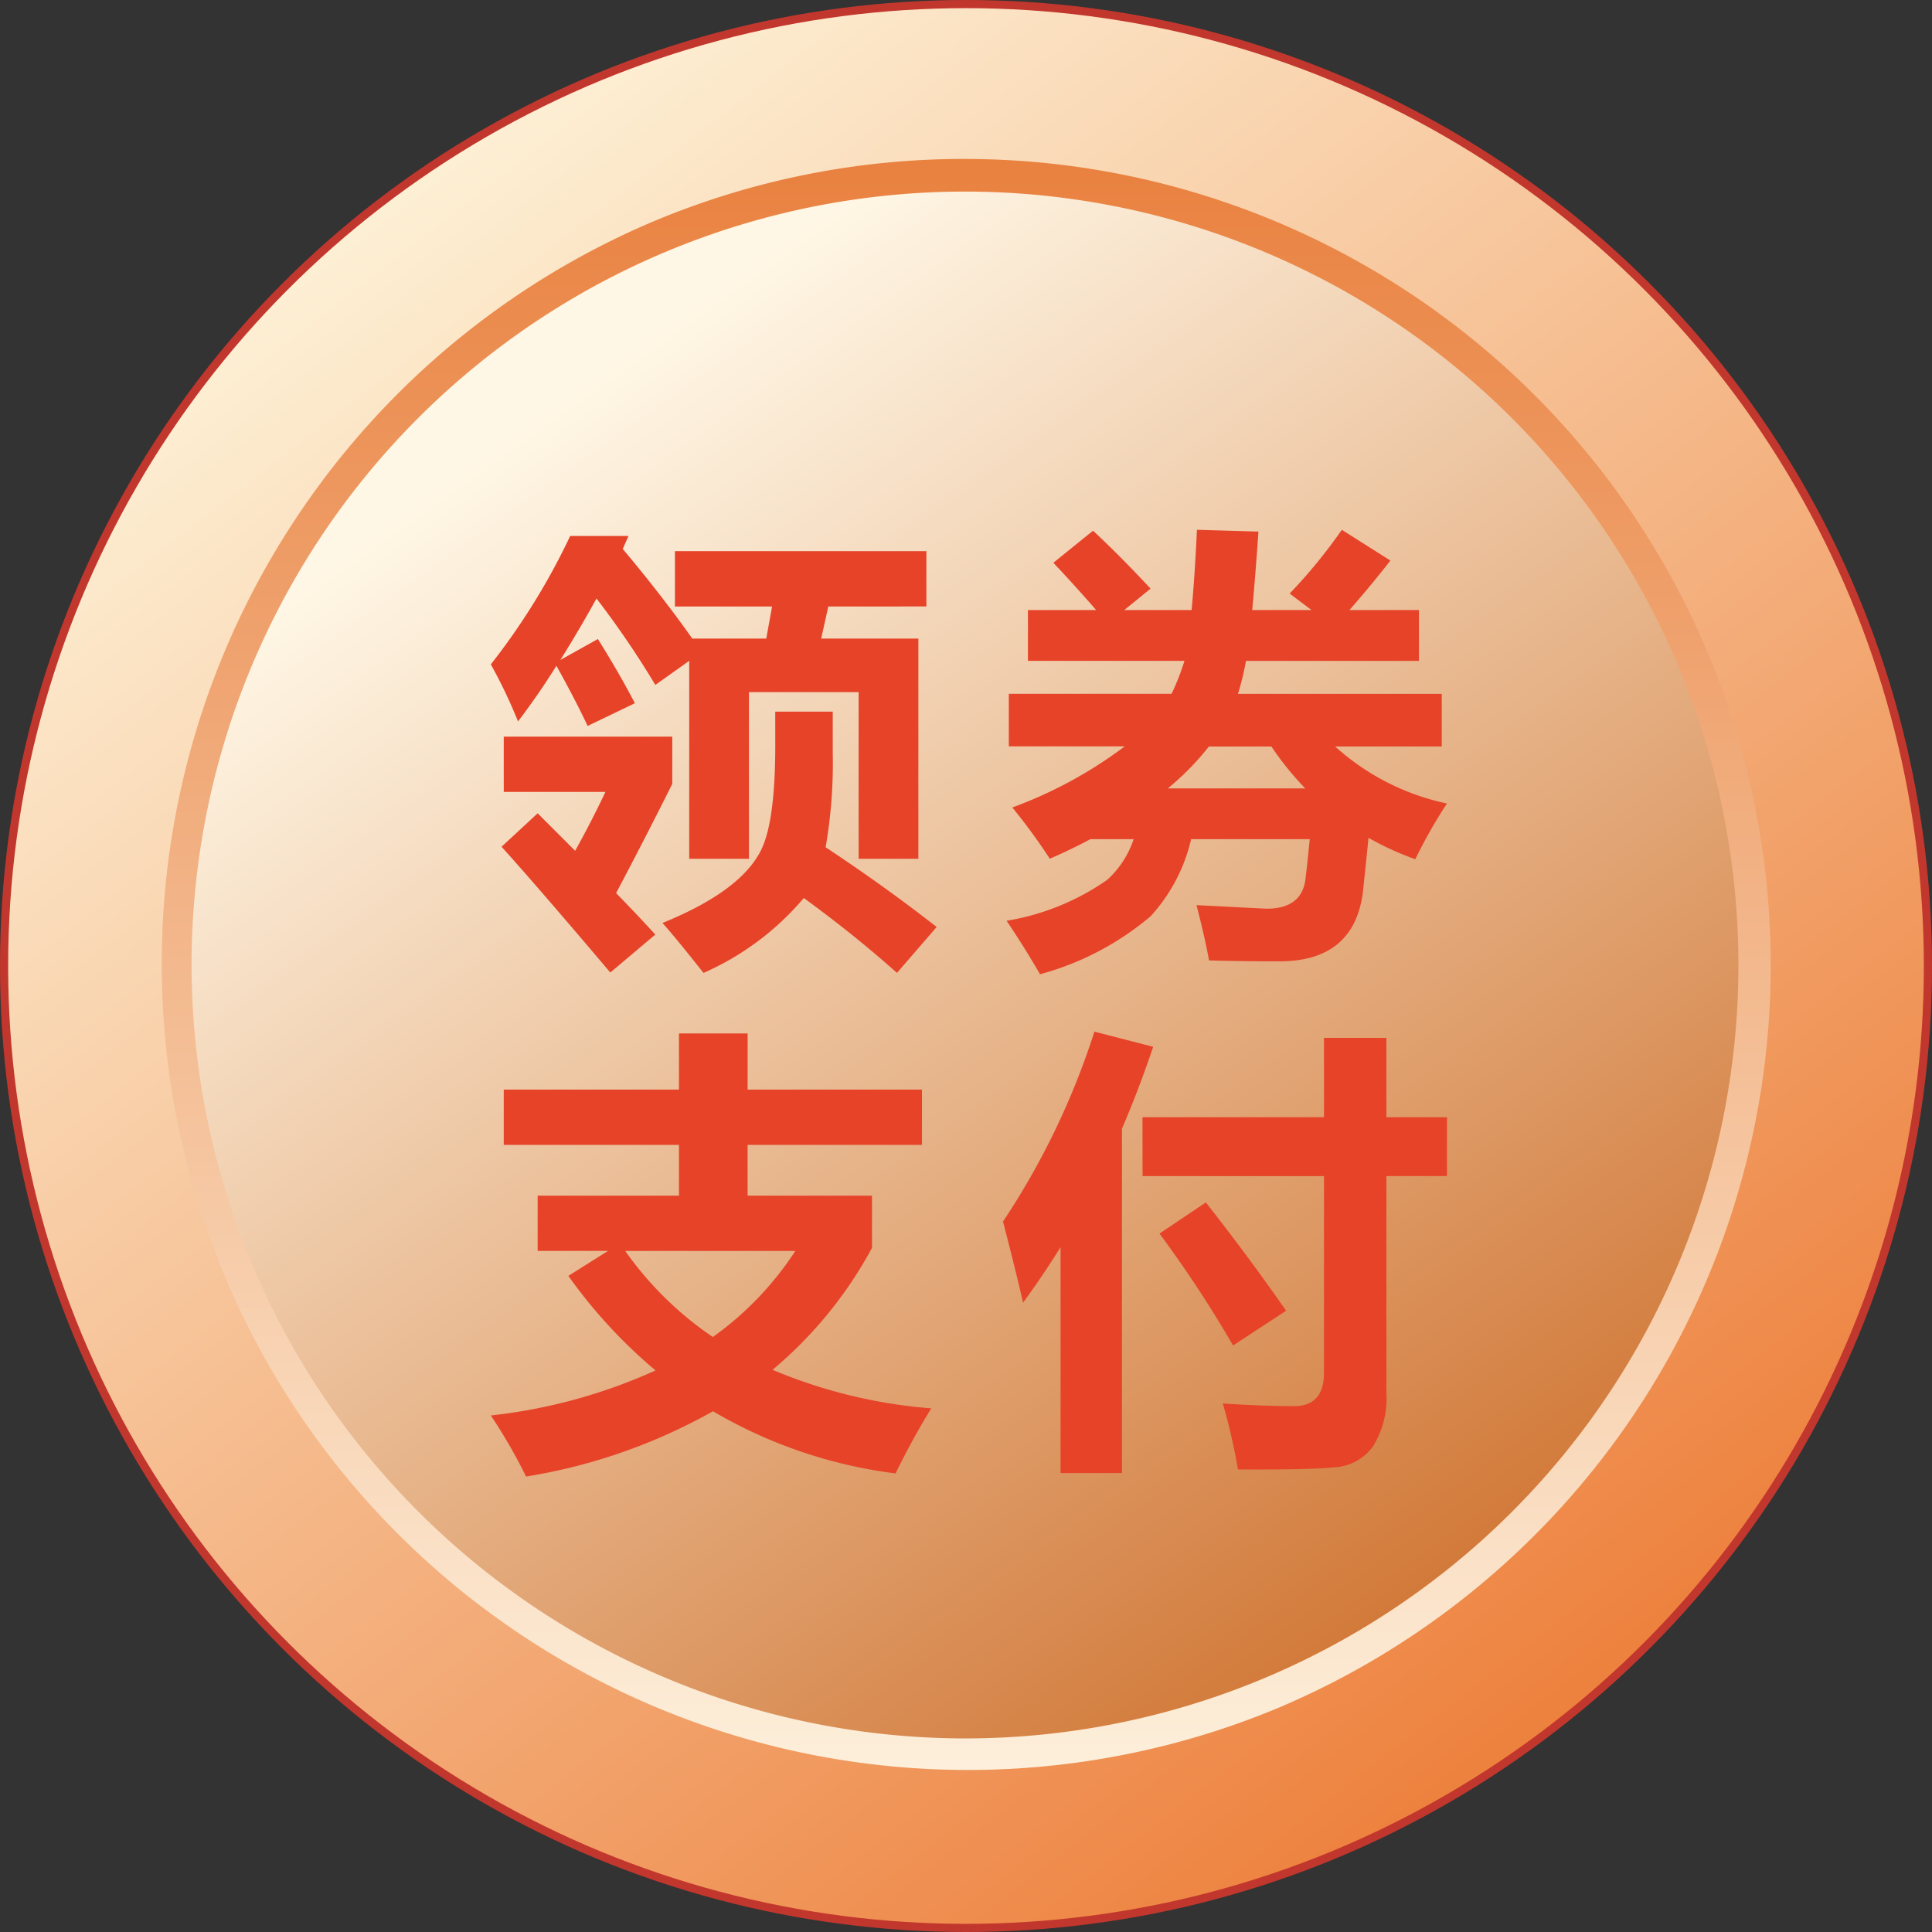 <svg xmlns="http://www.w3.org/2000/svg" xmlns:xlink="http://www.w3.org/1999/xlink" width="118.5" height="118.5" viewBox="0 0 118.5 118.5">
  <rect x="0" y="0" width="118.5" height="118.5" fill="#333333" stroke="none"/>
  <defs>
    <linearGradient id="linear-gradient" x1="0.186" y1="0.125" x2="0.799" y2="0.914" gradientUnits="objectBoundingBox">
      <stop offset="0" stop-color="#fdefd4"/>
      <stop offset="1" stop-color="#ed7f3b"/>
    </linearGradient>
    <linearGradient id="linear-gradient-2" x1="0.247" y1="0.139" x2="0.799" y2="0.914" gradientUnits="objectBoundingBox">
      <stop offset="0" stop-color="#fff7e6"/>
      <stop offset="1" stop-color="#d17736"/>
    </linearGradient>
    <linearGradient id="linear-gradient-3" x1="0.5" x2="0.5" y2="1" gradientUnits="objectBoundingBox">
      <stop offset="0" stop-color="#e9803e"/>
      <stop offset="1" stop-color="#fdf0dc"/>
    </linearGradient>
  </defs>
  <g id="_2" data-name="2" transform="translate(-635.25 -47.44)">
    <circle id="椭圆_37" data-name="椭圆 37" cx="59" cy="59" r="59" transform="translate(635.5 47.69)" stroke="#c2372d" stroke-width="0.5" fill="url(#linear-gradient)"/>
    <path id="路径_50" data-name="路径 50" d="M48.438,0A48.438,48.438,0,1,1,0,48.438,48.438,48.438,0,0,1,48.438,0Z" transform="translate(646 58.19)" fill="url(#linear-gradient-2)"/>
    <path id="路径_50_-_轮廓" data-name="路径 50 - 轮廓" d="M48.438-1A49.451,49.451,0,0,1,67.682,93.991,49.451,49.451,0,0,1,29.194,2.886,49.13,49.13,0,0,1,48.438-1Zm0,96.877A47.438,47.438,0,1,0,1,48.438,47.492,47.492,0,0,0,48.438,95.877Z" transform="translate(646 58.19)" fill="url(#linear-gradient-3)"/>
    <path id="路径_51" data-name="路径 51" d="M11.648-21.943H27.07v3.391H21.055l-.437,1.969h5.961V-3.076H22.914V-13.3H16.188V-3.076H12.523V-15.217L10.445-13.74a56.046,56.046,0,0,0-3.609-5.3Q5.8-17.158,4.621-15.271l2.3-1.285q1.285,2.051,2.27,3.938l-2.9,1.395q-.711-1.531-1.914-3.691Q3.309-13.193,2.023-11.5A30.912,30.912,0,0,0,.355-15a41.267,41.267,0,0,0,4.867-7.875H8.8l-.355.793q2.434,2.9,4.266,5.5h4.539l.355-1.969H11.648ZM17.8-12.1h3.527v2.516a30.205,30.205,0,0,1-.437,5.8Q24.555-1.354,27.7,1.107L25.266,3.924Q22.7,1.627,19.551-.67A16.992,16.992,0,0,1,13.4,3.924Q11.648,1.709,10.883.861,15.668-1.08,16.926-3.6q.875-1.75.875-6.426ZM1.012-3.814,3.227-5.865l2.3,2.3Q6.562-5.428,7.383-7.178H1.148v-3.391H11.484v2.9Q9.762-4.225,8.039-.971q1.176,1.2,2.406,2.543L7.684,3.9Q3.117-1.49,1.012-3.814Zm31.114-9.379h9.98a14.188,14.188,0,0,0,.793-2.023H33.3v-3.117h4.184q-1.285-1.477-2.625-2.9L37.294-23.2q1.75,1.641,3.527,3.555l-1.613,1.313h4.129q.191-2,.328-4.922l3.773.109q-.191,2.762-.383,4.813h3.637l-1.34-1.012a32.249,32.249,0,0,0,3.2-3.91l2.98,1.887q-1.285,1.641-2.516,3.035h4.266v3.117H46.673a16.517,16.517,0,0,1-.492,2.023h12.5v3.227H52.141A14.756,14.756,0,0,0,59-6.467a30.321,30.321,0,0,0-1.941,3.418,17.922,17.922,0,0,1-2.871-1.312Q54-2.475,53.837-.971q-.574,4.184-5.113,4.184-2.379,0-4.32-.055-.191-1.148-.766-3.391l4.293.219q2.105,0,2.379-1.723.109-.875.273-2.543H43.309A10.513,10.513,0,0,1,40.821.451,17.605,17.605,0,0,1,34.04,4.006q-.984-1.7-2.051-3.281a14.994,14.994,0,0,0,6.18-2.516,5.845,5.845,0,0,0,1.613-2.488H37.13q-1.176.629-2.488,1.2a37.7,37.7,0,0,0-2.3-3.145,26.73,26.73,0,0,0,6.891-3.746H32.126Zm9.762,5.8h8.422a18.272,18.272,0,0,1-2.078-2.57H44.4A16.65,16.65,0,0,1,41.887-7.4ZM23.734,17.588v3.2a25.557,25.557,0,0,1-6.1,7.479,31.261,31.261,0,0,0,9.734,2.365q-1.176,1.914-2.187,3.992a29.354,29.354,0,0,1-11.2-3.814A34.519,34.519,0,0,1,2.516,34.814a32.964,32.964,0,0,0-2.16-3.746,33.184,33.184,0,0,0,10.1-2.762,31.09,31.09,0,0,1-5.346-5.8l2.434-1.531H3.227V17.588h8.668V14.471H1.148V11.08H11.895V7.635h4.211V11.08H26.8v3.391H16.105v3.117Zm-9.762,8.668a19.611,19.611,0,0,0,5.059-5.277H8.6A20.967,20.967,0,0,0,13.973,26.256Zm23.4-18.73,3.609.93q-.875,2.6-1.914,5.018V34.6H35.3V20.746Q34.2,22.51,33,24.15q-.383-1.7-1.23-4.977A46.688,46.688,0,0,0,37.376,7.525Zm2.953,5.25H51.458V7.908h3.828v4.867H59v3.609H55.286V29.674a5.6,5.6,0,0,1-.813,3.274,3.126,3.126,0,0,1-2.352,1.3q-1.538.157-5.94.13a36.75,36.75,0,0,0-.93-4.047q2.406.164,4.375.164,1.832,0,1.832-2.051V16.385H40.329ZM44.212,18q2.68,3.418,4.922,6.645L45.88,26.775a72.6,72.6,0,0,0-4.512-6.863Z" transform="translate(665 103.19)" fill="#e64329"/>
  </g>
</svg>
